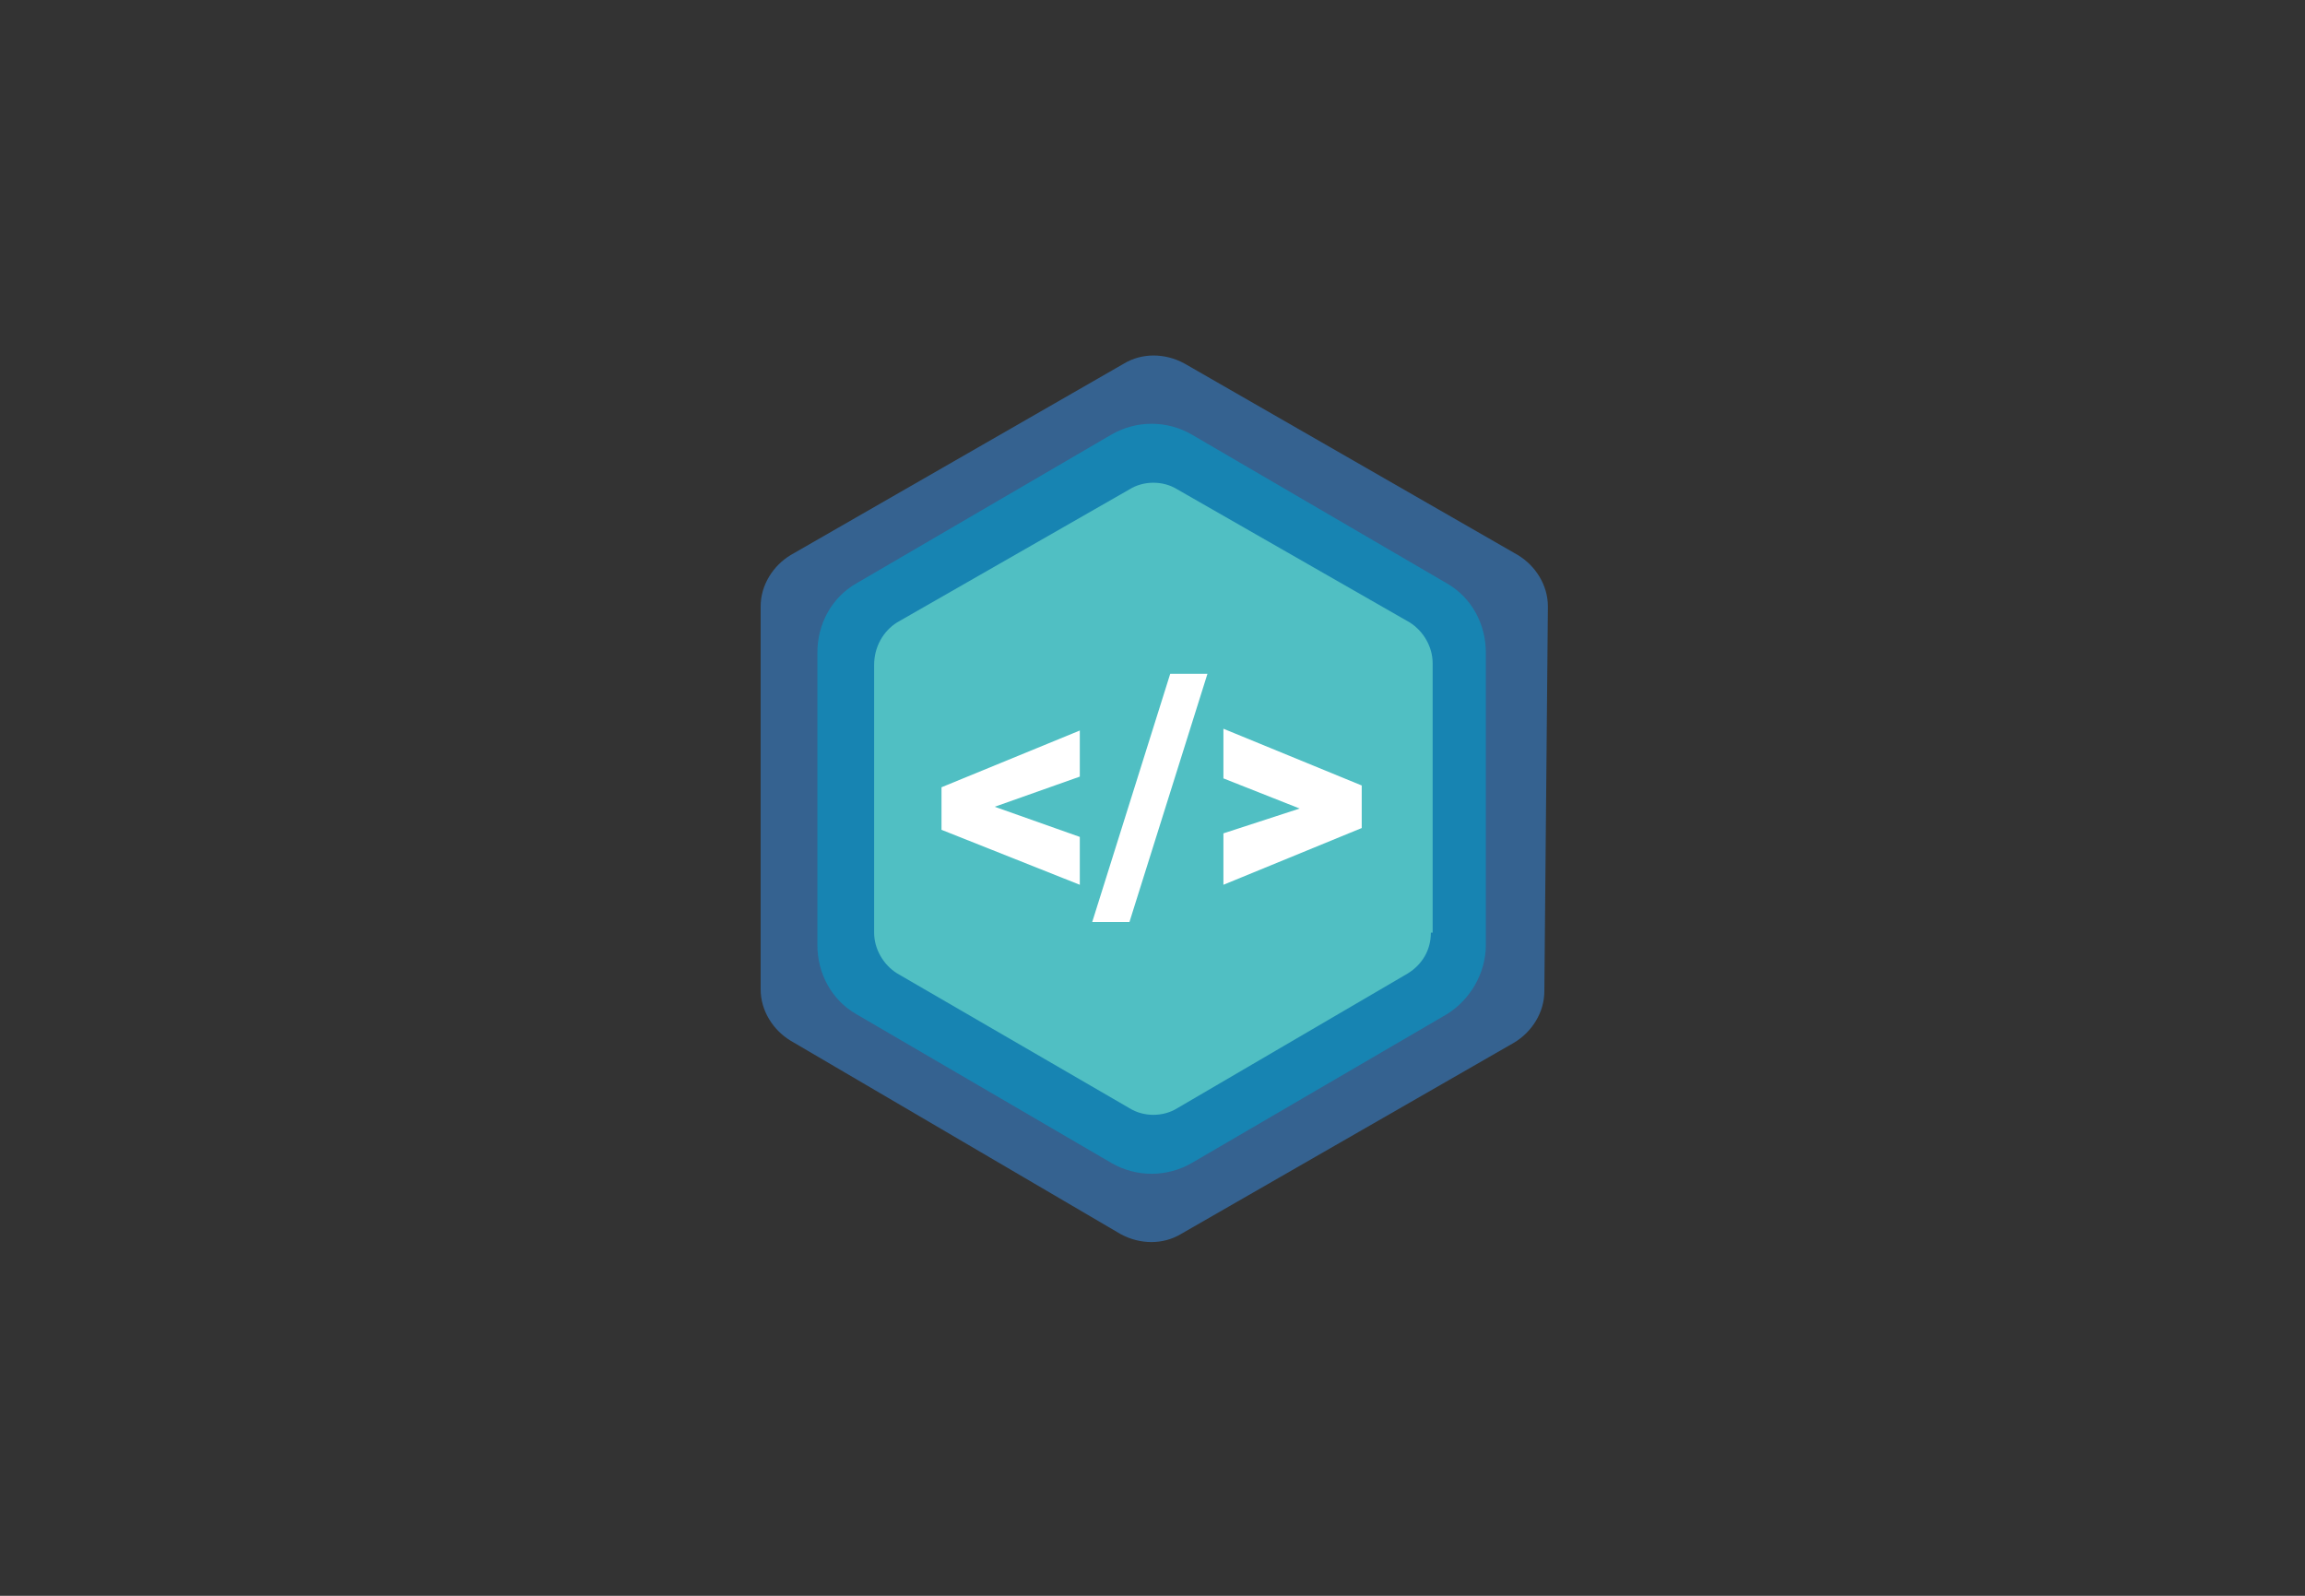 <svg xmlns="http://www.w3.org/2000/svg" xmlns:xlink="http://www.w3.org/1999/xlink" id="Layer_1" x="0px" y="0px" viewBox="0 0 130 90" style="enable-background:new 0 0 130 90;" xml:space="preserve"><rect x="0" y="0" width="130" height="90" fill="#333333" stroke="none"/><style type="text/css">	.st0{fill:#356290;}	.st1{fill:#1784B2;}	.st2{fill:#50BFC3;}	.st3{fill:#FFFFFF;}</style><g id="Layer_2_1_">	<g id="NativeBas">		<g id="Group_657">			<g id="Group_382">				<path id="Path_1" class="st0" d="M87.1,55.9c0,1.2-0.7,2.3-1.7,2.9L66.6,69.6c-1,0.6-2.3,0.6-3.4,0L44.6,58.7     c-1-0.6-1.7-1.7-1.7-2.9V34.2c0-1.2,0.7-2.3,1.7-2.9l18.8-10.8c1-0.6,2.3-0.6,3.4,0l18.8,10.8c1,0.6,1.7,1.7,1.7,2.9L87.1,55.9z     "></path>				<path id="Path_252" class="st1" d="M83.8,53.3c0,1.6-0.9,3.1-2.2,3.9l-14.4,8.4c-1.4,0.8-3.1,0.8-4.5,0l-14.4-8.4     c-1.4-0.8-2.2-2.3-2.2-3.9V36.8c0-1.6,0.8-3.1,2.2-3.9l14.4-8.4c1.4-0.8,3.1-0.8,4.5,0l14.4,8.4c1.4,0.8,2.2,2.3,2.2,3.9V53.3z"></path>				<path id="Path_251" class="st2" d="M80.7,52.6c0,1-0.5,1.8-1.3,2.3l-13,7.6c-0.8,0.5-1.9,0.5-2.7,0l-13.1-7.6     c-0.8-0.5-1.3-1.4-1.3-2.3V37.5c0-1,0.5-1.9,1.3-2.4l13.1-7.5c0.8-0.5,1.9-0.5,2.7,0l13.1,7.5c0.8,0.5,1.3,1.4,1.3,2.3V52.6z"></path>				<path id="_" class="st3" d="M60.9,49.9v-2.7l-4.8-1.7l4.8-1.7v-2.6l-7.8,3.2v2.4L60.9,49.9z M63.7,52l4.4-14H66l-4.4,14H63.7z      M69,49.9l7.8-3.2v-2.4L69,41.1v2.8l4.3,1.7L69,47V49.9z"></path>			</g>		</g>	</g></g></svg>